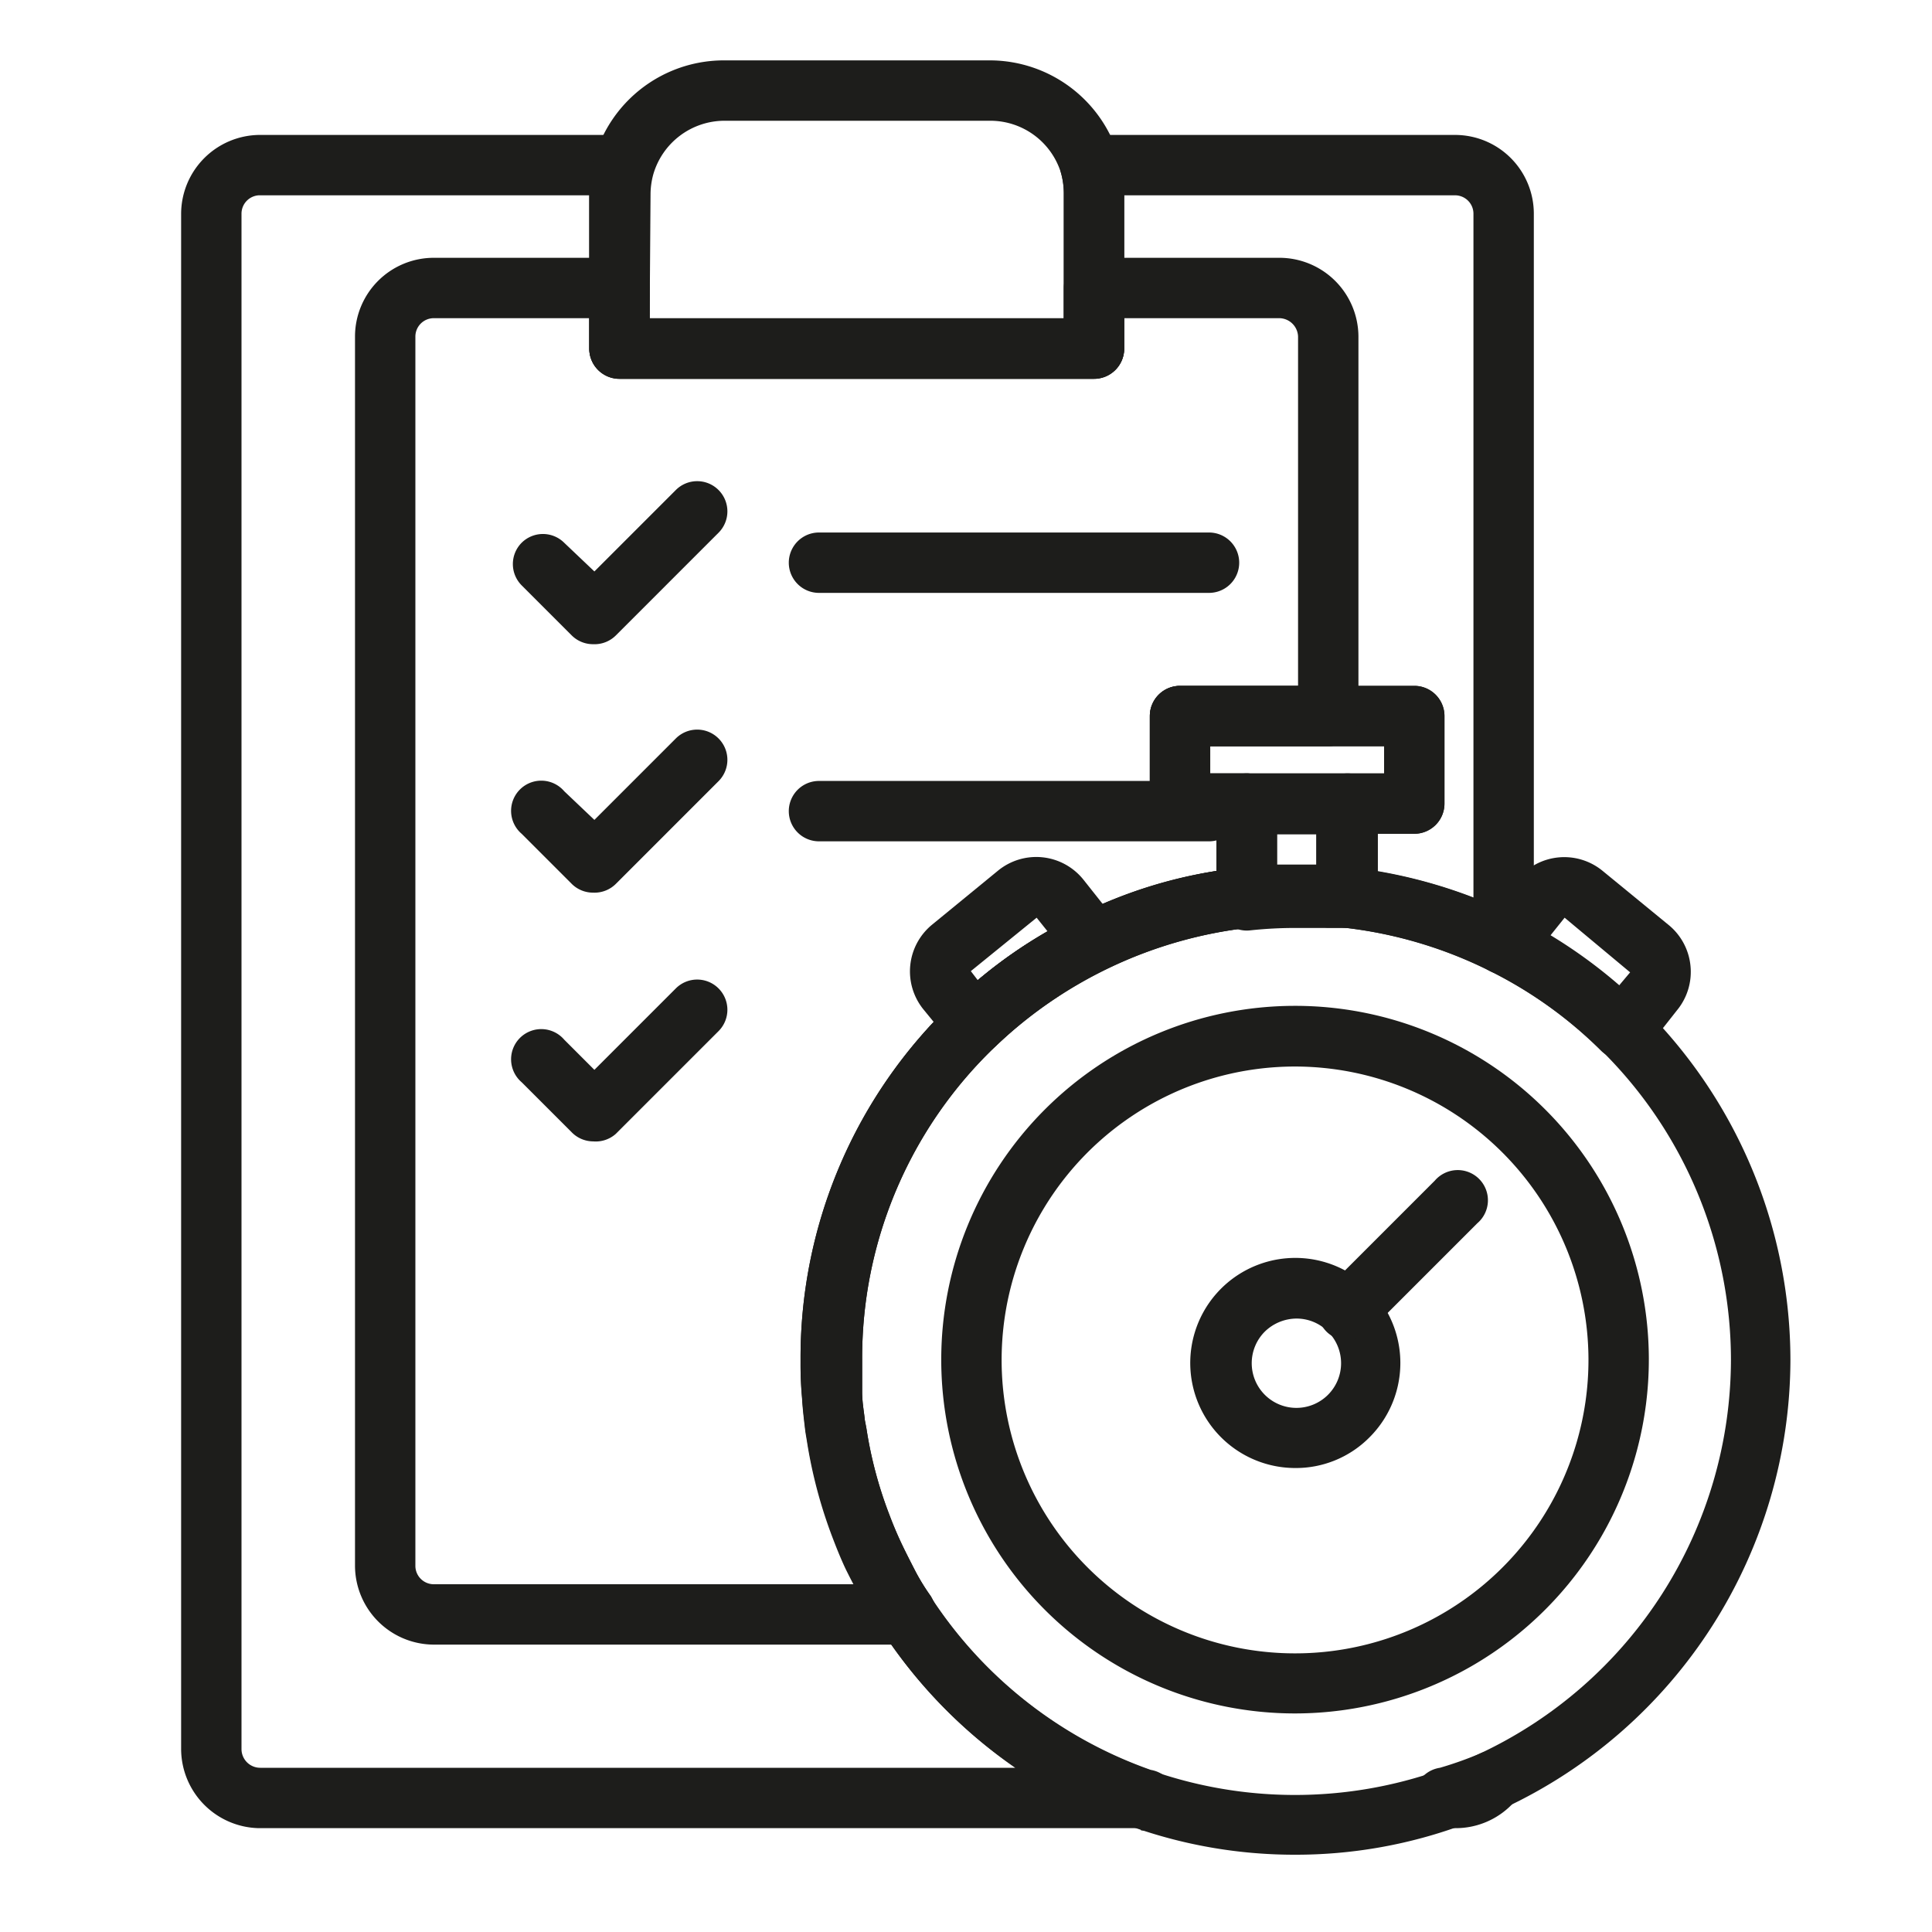 <svg id="a86d49c2-4e4a-4d9b-9d01-6bcdc3de0a7b" data-name="Line" xmlns="http://www.w3.org/2000/svg" viewBox="0 0 64 64"><defs><style>.ffea31cc-4214-4f00-a21e-0295c1e8fb7b{fill:#1d1d1b;}</style></defs><path class="ffea31cc-4214-4f00-a21e-0295c1e8fb7b" d="M42.91,61.44a16.09,16.09,0,0,1-5.45-.94A16.4,16.4,0,0,1,29.2,54,16.4,16.4,0,0,1,31.58,33.2a16.58,16.58,0,0,1,9.61-4.47,14.16,14.16,0,0,1,2.92,0c.19,0,.42,0,.64,0a16.65,16.65,0,0,1,5.51,1.64,16.46,16.46,0,0,1,9.05,14.67,16.43,16.43,0,0,1-9.49,14.86,12.89,12.89,0,0,1-1.49.6A16,16,0,0,1,42.91,61.44Zm0-30.8a14.49,14.49,0,0,0-9.95,4,14.4,14.4,0,0,0,14.73,24A12.28,12.28,0,0,0,49,58.1a14.44,14.44,0,0,0,8.34-13.05A14.42,14.42,0,0,0,44.52,30.73l-.56,0A9.56,9.56,0,0,0,42.91,30.64Z"/><path class="ffea31cc-4214-4f00-a21e-0295c1e8fb7b" d="M42.91,56.76A11.72,11.72,0,1,1,54.62,45,11.73,11.73,0,0,1,42.91,56.76Zm0-21.43A9.72,9.72,0,1,0,52.62,45,9.73,9.73,0,0,0,42.91,35.33Z"/><path class="ffea31cc-4214-4f00-a21e-0295c1e8fb7b" d="M42.9,48.63a3.48,3.48,0,1,1,2.45-1h0A3.43,3.43,0,0,1,42.9,48.63Zm1.75-1.73h0ZM42.9,43.68a1.52,1.52,0,0,0-1,.43,1.48,1.48,0,1,0,2.09,0A1.47,1.47,0,0,0,42.9,43.68Z"/><path class="ffea31cc-4214-4f00-a21e-0295c1e8fb7b" d="M44.65,44.4a1,1,0,0,1-.71-.29,1,1,0,0,1,0-1.41l3.59-3.59a1,1,0,1,1,1.41,1.41l-3.59,3.59A1,1,0,0,1,44.65,44.4Z"/><path class="ffea31cc-4214-4f00-a21e-0295c1e8fb7b" d="M53.73,35.09a1,1,0,0,1-.7-.29,14.14,14.14,0,0,0-3.67-2.63,1,1,0,0,1-.53-.68,1,1,0,0,1,.2-.85l1.23-1.5a2,2,0,0,1,2.83-.29l2.16,1.77A2,2,0,0,1,56,32a2,2,0,0,1-.45,1.47l-1,1.27a1,1,0,0,1-.73.37ZM51.35,31a17,17,0,0,1,2.28,1.65l.37-.44h0L51.83,30.4Z"/><path class="ffea31cc-4214-4f00-a21e-0295c1e8fb7b" d="M32.27,34.92h-.06a1,1,0,0,1-.71-.37l-.9-1.1a2,2,0,0,1,.29-2.83l2.16-1.77a2,2,0,0,1,2.84.29L37,30.54a1,1,0,0,1-.34,1.53A13.91,13.91,0,0,0,33,34.64,1,1,0,0,1,32.27,34.92Zm2.07-4.52-2.18,1.77.23.3a15.46,15.46,0,0,1,2.31-1.62Z"/><path class="ffea31cc-4214-4f00-a21e-0295c1e8fb7b" d="M48.19,60.56H48a1,1,0,0,1-.3-2A12.22,12.22,0,0,0,49,58.1a1,1,0,0,1,1.19,1.56A2.6,2.6,0,0,1,48.19,60.56Z"/><path class="ffea31cc-4214-4f00-a21e-0295c1e8fb7b" d="M37.79,60.56H8.57A2.63,2.63,0,0,1,6,57.94V7.08A2.62,2.62,0,0,1,8.57,4.47H20.65a1,1,0,0,1,.8.39,1,1,0,0,1,.16.88,2.52,2.52,0,0,0-.09.67v4.14H35.24V6.41a2.52,2.52,0,0,0-.09-.67,1,1,0,0,1,.17-.88,1,1,0,0,1,.79-.39H48.19a2.61,2.61,0,0,1,2.62,2.61v24.2a1,1,0,0,1-1.45.89,14.43,14.43,0,0,0-4.84-1.44,1,1,0,0,1-.88-1V26.62a1,1,0,0,1,1-1h1.21v-.9H40.09v.9H41.3a1,1,0,0,1,1,1v3.11a1,1,0,0,1-.9,1A14.53,14.53,0,0,0,33,34.64a14.26,14.26,0,0,0-4.44,10.41c0,.35,0,.71,0,1.06s.06.64.09.94l.05.26a13.7,13.7,0,0,0,.77,2.89c.12.31.24.6.37.88s.34.69.5,1a7,7,0,0,0,.49.79s.05.08.07.13a14.4,14.4,0,0,0,7.22,5.63,1,1,0,0,1-.33,2ZM8.57,6.47A.61.61,0,0,0,8,7.08V57.94a.62.62,0,0,0,.62.62H33.63A16.47,16.47,0,0,1,29.2,54h0L29.15,54a8.79,8.79,0,0,1-.56-.93c-.18-.32-.37-.68-.53-1s-.33-.74-.46-1.08a15.79,15.79,0,0,1-.87-3.25l-.05-.3c-.05-.42-.09-.75-.11-1.09a12,12,0,0,1-.05-1.22A16.23,16.23,0,0,1,31.58,33.2a15.75,15.75,0,0,1,4.24-2.93,15.53,15.53,0,0,1,4.48-1.42V27.62H39.09a1,1,0,0,1-1-1v-2.9a1,1,0,0,1,1-1h7.76a1,1,0,0,1,1,1v2.9a1,1,0,0,1-1,1H45.64v1.25a16.34,16.34,0,0,1,3.17.87V7.08a.61.61,0,0,0-.62-.61H37.24v5.08a1,1,0,0,1-1,1H20.52a1,1,0,0,1-1-1V6.47Z"/><path class="ffea31cc-4214-4f00-a21e-0295c1e8fb7b" d="M44.64,30.74h-.12l-.56,0-.31,0h-.74a13.87,13.87,0,0,0-1.5.08,1,1,0,0,1-1.11-1V26.62a1,1,0,0,1,1-1h3.34a1,1,0,0,1,1,1v3.12a1,1,0,0,1-.34.74A1,1,0,0,1,44.64,30.74Zm-1.73-2.1c.23,0,.46,0,.69,0h0v-1H42.3v1Z"/><path class="ffea31cc-4214-4f00-a21e-0295c1e8fb7b" d="M46.85,27.62H39.09a1,1,0,0,1-1-1v-2.9a1,1,0,0,1,1-1h7.76a1,1,0,0,1,1,1v2.9A1,1,0,0,1,46.85,27.62Zm-6.76-2h5.76v-.9H40.09Z"/><path class="ffea31cc-4214-4f00-a21e-0295c1e8fb7b" d="M30,54.48H14.37a2.62,2.62,0,0,1-2.61-2.62V11.15a2.61,2.61,0,0,1,2.61-2.61h6.15a1,1,0,0,1,1,1v1H35.24v-1a1,1,0,0,1,1-1h6.15A2.62,2.62,0,0,1,45,11.15V23.72a1,1,0,0,1-1,1H40.09v.9H41.3a1,1,0,0,1,1,1v3.11a1,1,0,0,1-.9,1A14.53,14.53,0,0,0,33,34.64a14.26,14.26,0,0,0-4.44,10.41c0,.35,0,.71,0,1.06s.06.64.09.94l.05.26a13.7,13.7,0,0,0,.77,2.89c.12.33.24.6.37.88s.34.69.5,1a7,7,0,0,0,.49.79l.09.16a1,1,0,0,1,0,.85A1,1,0,0,1,30,54.48ZM14.37,10.54a.61.61,0,0,0-.61.61V51.86a.61.61,0,0,0,.61.62H28.29c-.08-.16-.16-.32-.23-.49a11.73,11.73,0,0,1-.46-1.09,15.54,15.54,0,0,1-.87-3.24l-.05-.3c-.05-.42-.09-.75-.11-1.09a12,12,0,0,1-.05-1.22A16.23,16.23,0,0,1,31.58,33.2a15.75,15.75,0,0,1,4.24-2.93,15.53,15.53,0,0,1,4.48-1.42V27.62H39.09a1,1,0,0,1-1-1v-2.9a1,1,0,0,1,1-1H43V11.15a.63.63,0,0,0-.63-.61H37.24v1a1,1,0,0,1-1,1H20.52a1,1,0,0,1-1-1v-1Z"/><path class="ffea31cc-4214-4f00-a21e-0295c1e8fb7b" d="M36.24,12.55H20.52a1,1,0,0,1-1-1V6.41A4.46,4.46,0,0,1,24,2H32.8a4.46,4.46,0,0,1,4.27,3.23,4.23,4.23,0,0,1,.17,1.22v5.14A1,1,0,0,1,36.24,12.55Zm-14.72-2H35.24V6.41a2.52,2.52,0,0,0-.09-.67A2.45,2.45,0,0,0,32.8,4H24a2.46,2.46,0,0,0-2.36,1.78,2.52,2.52,0,0,0-.09.67Z"/><path class="ffea31cc-4214-4f00-a21e-0295c1e8fb7b" d="M19.65,21.34a1,1,0,0,1-.71-.29l-1.66-1.66a1,1,0,0,1,0-1.41,1,1,0,0,1,1.41,0l1,.95,2.7-2.7a1,1,0,0,1,1.41,0,1,1,0,0,1,0,1.42l-3.4,3.4A1,1,0,0,1,19.65,21.34Z"/><path class="ffea31cc-4214-4f00-a21e-0295c1e8fb7b" d="M19.65,29.57a1,1,0,0,1-.71-.29l-1.66-1.66a1,1,0,1,1,1.41-1.41l1,.95,2.7-2.7a1,1,0,0,1,1.41,0,1,1,0,0,1,0,1.42l-3.4,3.4A1,1,0,0,1,19.65,29.57Z"/><path class="ffea31cc-4214-4f00-a21e-0295c1e8fb7b" d="M19.65,37.81a1,1,0,0,1-.71-.3l-1.66-1.66a1,1,0,1,1,1.41-1.41l1,1,2.7-2.7a1,1,0,0,1,1.41,0,1,1,0,0,1,0,1.42l-3.4,3.4A1,1,0,0,1,19.65,37.81Z"/><path class="ffea31cc-4214-4f00-a21e-0295c1e8fb7b" d="M40.05,19.64H27.13a1,1,0,1,1,0-2H40.05a1,1,0,0,1,0,2Z"/><path class="ffea31cc-4214-4f00-a21e-0295c1e8fb7b" d="M40.05,27.87H27.13a1,1,0,0,1,0-2H40.05a1,1,0,0,1,0,2Z"/></svg>
